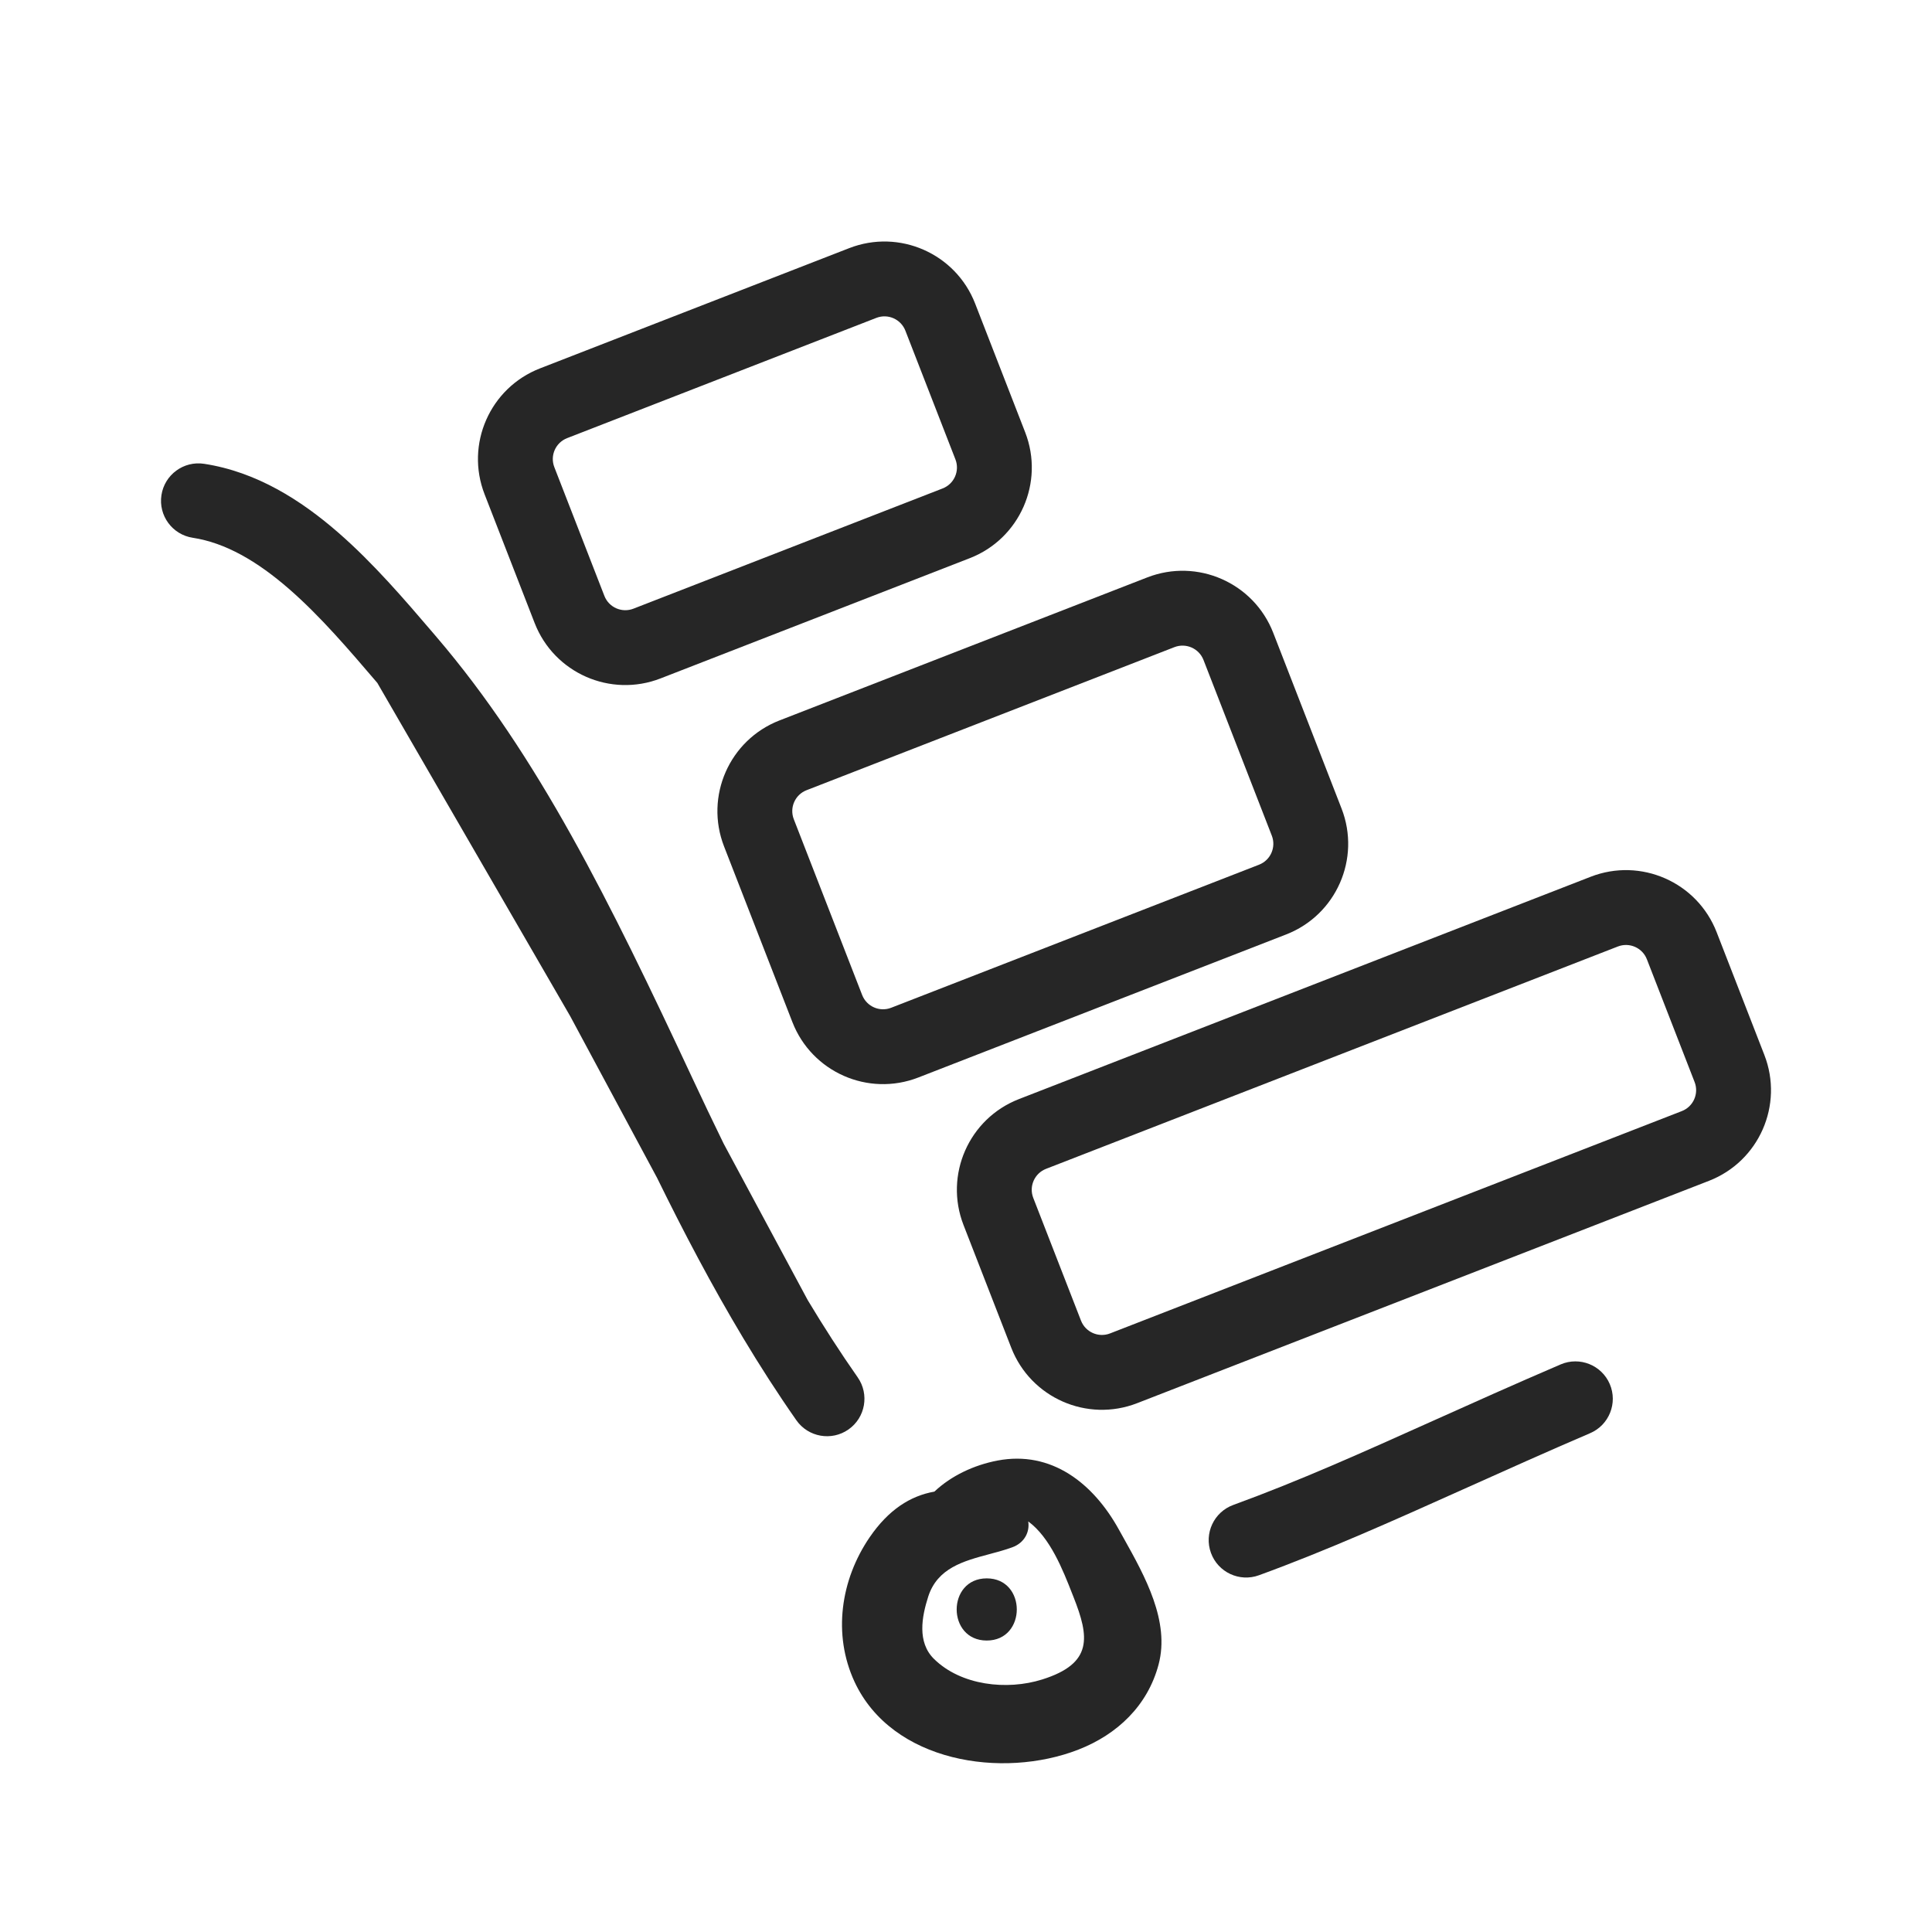 <svg width="80" height="80" viewBox="0 0 80 80" fill="none" xmlns="http://www.w3.org/2000/svg">
<mask id="mask0" mask-type="alpha" maskUnits="userSpaceOnUse" x="0" y="0" width="80" height="80">
<rect width="80" height="80" fill="#262626"/>
</mask>
<g mask="url(#mask0)">
<path fill-rule="evenodd" clip-rule="evenodd" d="M22.36 15.254C20.287 16.06 19.259 18.395 20.066 20.468L22.138 25.797C22.944 27.871 25.279 28.898 27.352 28.092L40.156 23.113C42.229 22.307 43.257 19.972 42.45 17.899L40.378 12.569C39.572 10.496 37.237 9.469 35.164 10.275L22.36 15.254ZM22.954 19.345C22.767 18.866 23.005 18.328 23.483 18.142L36.287 13.163C36.765 12.977 37.304 13.214 37.49 13.693L39.562 19.022C39.748 19.5 39.511 20.039 39.033 20.225L26.229 25.204C25.751 25.39 25.212 25.153 25.026 24.674L22.954 19.345Z" fill="#262626"/>
<path d="M8.451 19.205C7.605 19.076 6.814 19.656 6.685 20.502C6.555 21.348 7.136 22.139 7.982 22.268C9.332 22.475 10.641 23.233 11.966 24.385C13.252 25.504 14.429 26.88 15.601 28.251L15.623 28.276L23.61 42.076L27.207 48.771C28.303 51.007 29.476 53.24 30.77 55.398C31.466 56.559 32.199 57.7 32.976 58.81C33.467 59.511 34.433 59.681 35.134 59.191C35.835 58.7 36.005 57.734 35.515 57.033C34.792 56 34.104 54.931 33.446 53.835L29.965 47.356C29.525 46.458 29.095 45.554 28.672 44.649C25.24 37.302 22.268 31.277 18.07 26.37L17.907 26.179C16.774 24.854 15.463 23.32 13.999 22.047C12.461 20.709 10.621 19.537 8.451 19.205Z" fill="#262626"/>
<path d="M40.859 65.357C39.199 65.357 39.199 67.931 40.859 67.931C42.518 67.931 42.518 65.357 40.859 65.357Z" fill="#262626"/>
<path fill-rule="evenodd" clip-rule="evenodd" d="M41.301 60.479C40.331 60.665 39.389 61.105 38.692 61.764C37.69 61.942 36.792 62.515 36.012 63.653C34.808 65.414 34.476 67.676 35.383 69.636C36.934 72.977 41.512 73.672 44.654 72.448C46.266 71.819 47.522 70.626 47.974 68.926C48.451 67.134 47.407 65.265 46.535 63.703C46.464 63.577 46.395 63.453 46.328 63.332C45.268 61.415 43.533 60.052 41.301 60.479ZM43.156 69.543C41.696 70.003 39.794 69.795 38.675 68.693C37.969 67.999 38.17 66.942 38.435 66.114C38.815 64.929 39.896 64.64 40.967 64.354C41.291 64.267 41.614 64.181 41.917 64.07C42.431 63.882 42.645 63.423 42.577 62.999C43.484 63.661 44.014 65.012 44.402 66.003L44.45 66.124C45.104 67.778 45.272 68.878 43.156 69.543Z" fill="#262626"/>
<path d="M50.143 64.303C49.85 63.499 50.264 62.61 51.067 62.317C53.812 61.315 56.392 60.156 59.333 58.835C60.956 58.106 62.69 57.327 64.622 56.498C65.408 56.16 66.319 56.524 66.657 57.31C66.994 58.097 66.63 59.008 65.844 59.345C64.033 60.122 62.351 60.877 60.745 61.599C57.725 62.955 54.972 64.191 52.13 65.228C51.326 65.521 50.436 65.107 50.143 64.303Z" fill="#262626"/>
<path fill-rule="evenodd" clip-rule="evenodd" d="M42.192 45.511C40.118 46.317 39.091 48.652 39.897 50.725L41.874 55.808C42.68 57.881 45.015 58.909 47.088 58.102L70.764 48.896C72.837 48.09 73.865 45.755 73.058 43.682L71.082 38.599C70.276 36.526 67.941 35.498 65.868 36.304L42.192 45.511ZM42.785 49.602C42.599 49.124 42.836 48.585 43.315 48.399L66.991 39.193C67.469 39.007 68.008 39.243 68.194 39.722L70.17 44.805C70.356 45.283 70.119 45.822 69.641 46.008L45.965 55.214C45.487 55.4 44.948 55.163 44.762 54.685L42.785 49.602Z" fill="#262626"/>
<path fill-rule="evenodd" clip-rule="evenodd" d="M29.981 35.047C29.175 32.973 30.202 30.639 32.276 29.832L47.507 23.909C49.581 23.103 51.916 24.131 52.722 26.204L55.551 33.48C56.357 35.553 55.33 37.888 53.256 38.694L38.025 44.617C35.951 45.423 33.617 44.396 32.811 42.322L29.981 35.047ZM33.399 32.72C32.92 32.906 32.683 33.445 32.87 33.924L35.699 41.199C35.885 41.678 36.423 41.915 36.902 41.729L52.133 35.806C52.612 35.62 52.849 35.081 52.663 34.603L49.834 27.327C49.648 26.849 49.109 26.611 48.63 26.797L33.399 32.72Z" fill="#262626"/>
</g>
</svg>

